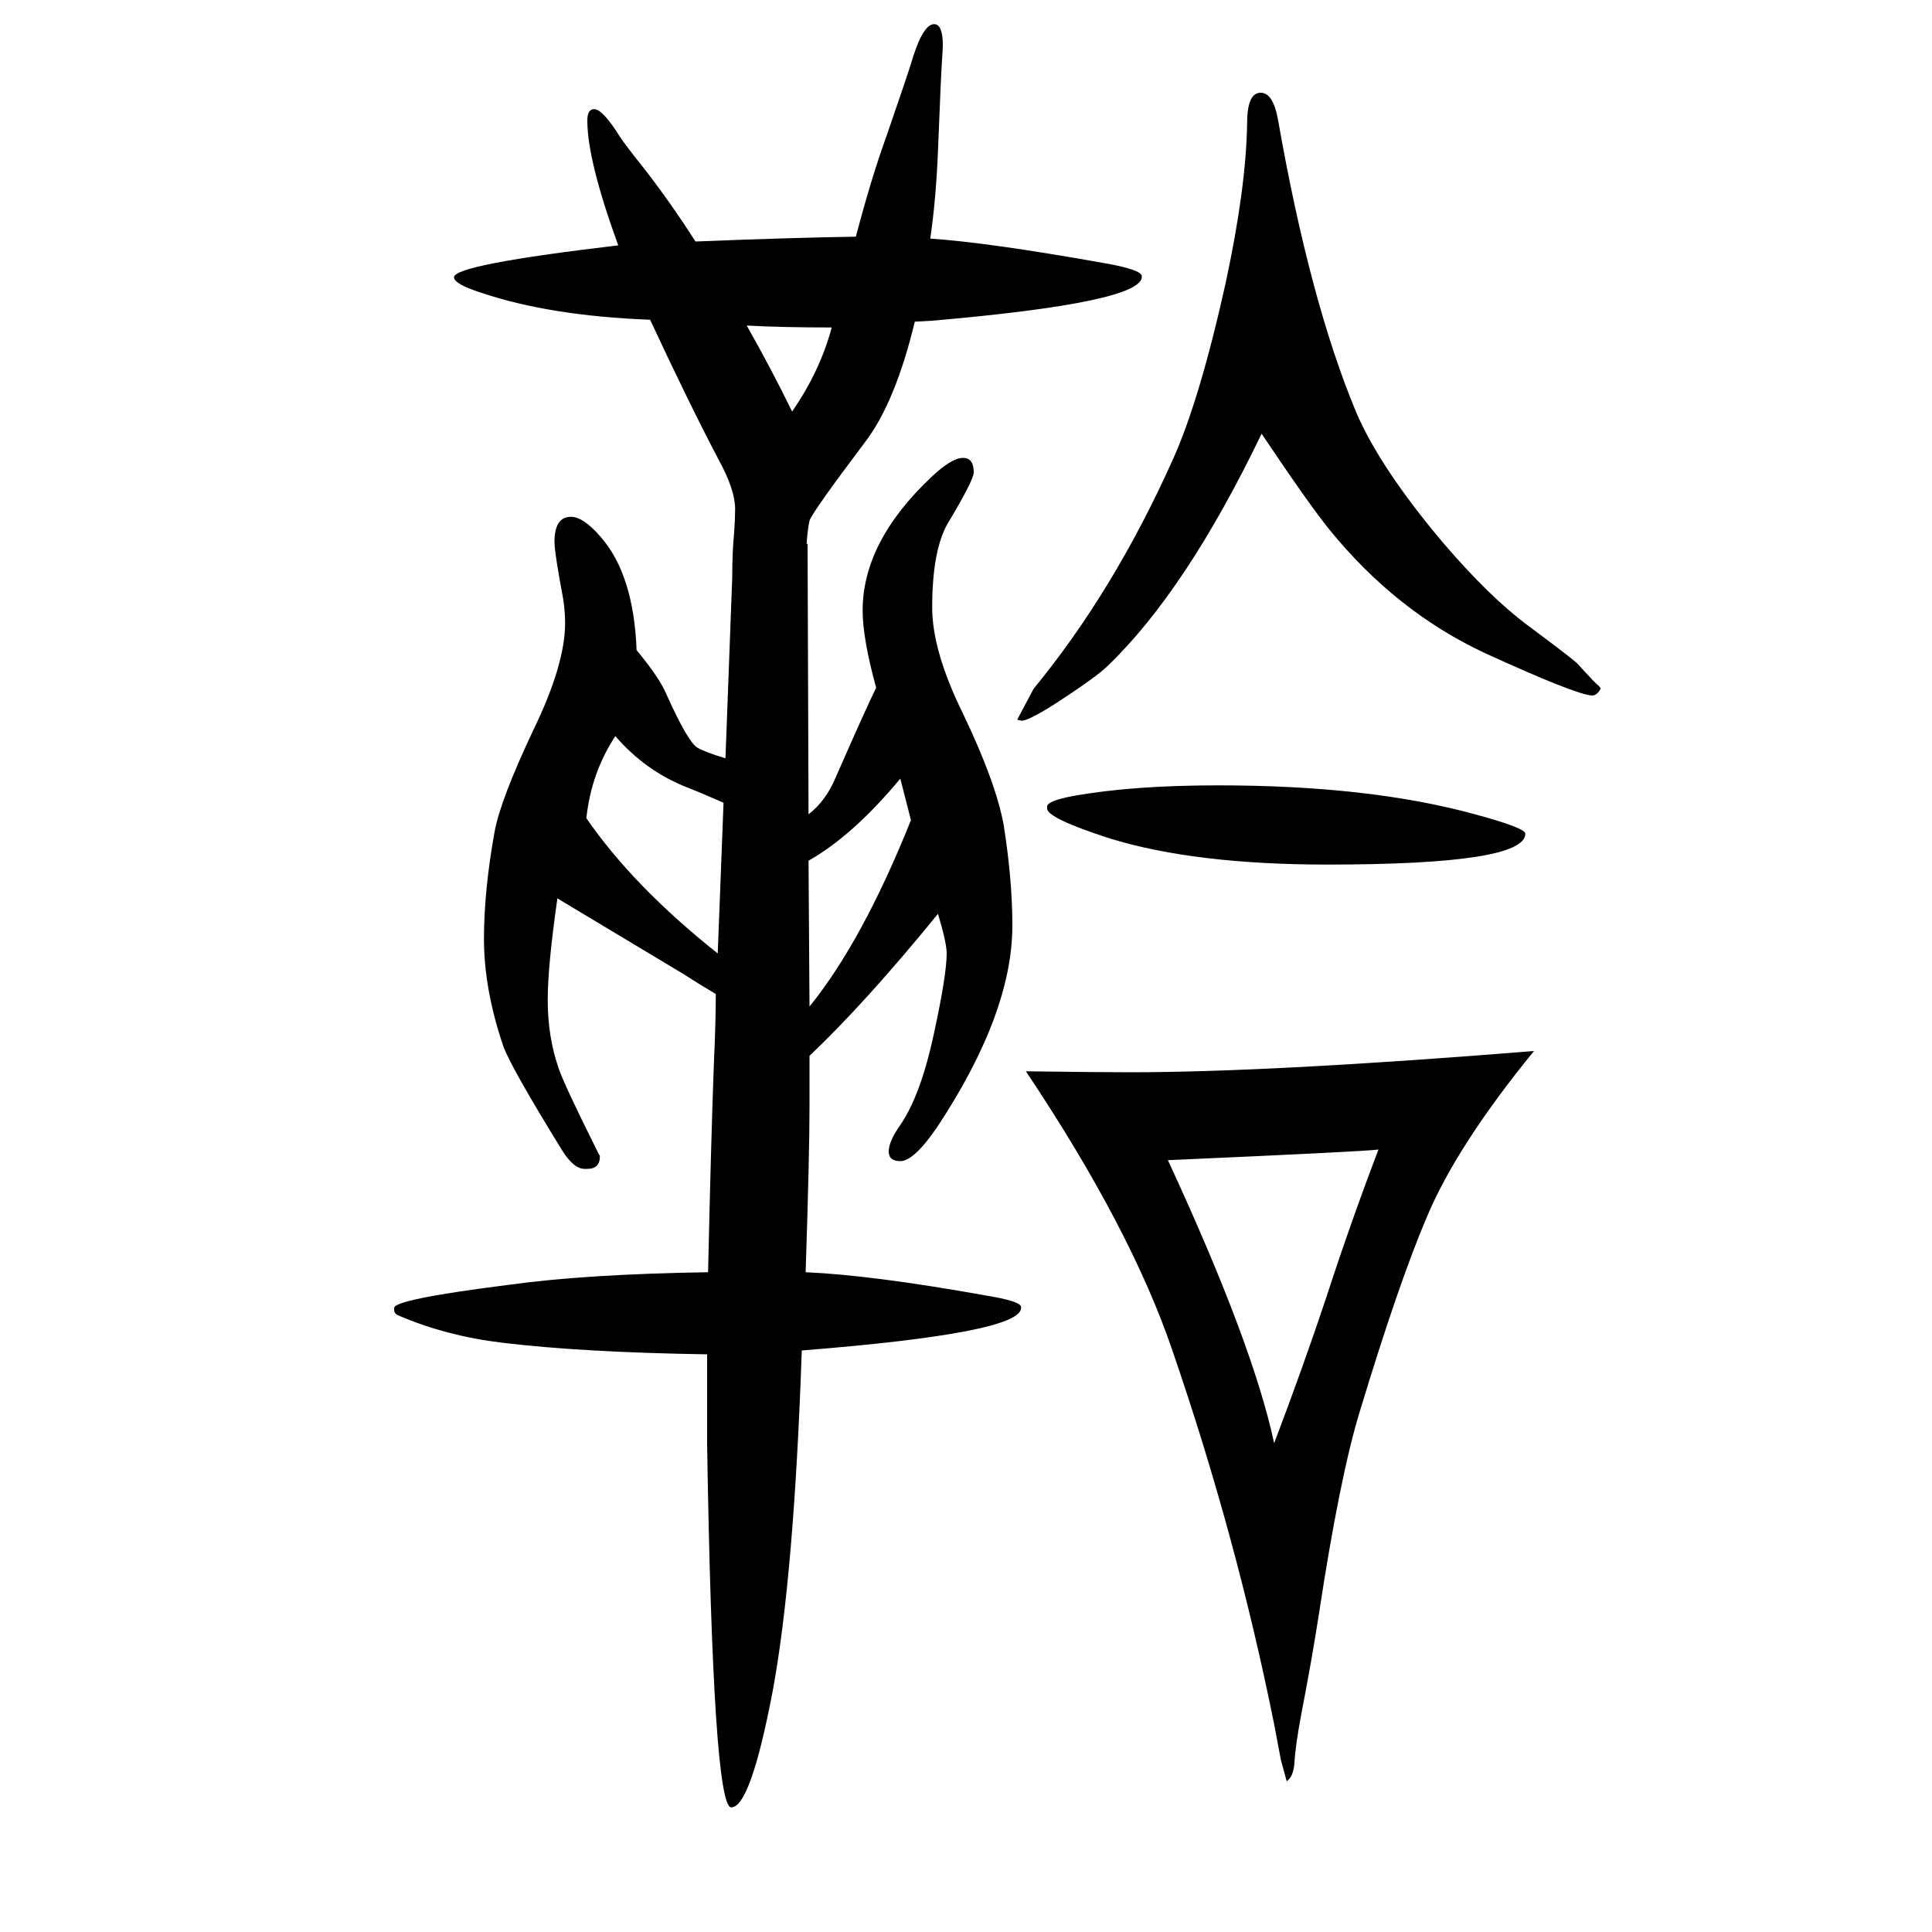 <svg xmlns="http://www.w3.org/2000/svg" xmlns:xlink="http://www.w3.org/1999/xlink" height="100" width="100" version="1.1"><path d="M835 1087h1l1 -280q18 14 28 38q32 73 42 93q-14 51 -14 80q0 71 71 138q21 20 33 20q11 0 11 -15q0 -8 -27 -53q-16 -28 -16 -87q0 -45 32 -110q34 -71 42 -115q9 -57 9 -104q0 -91 -78 -209q-24 -35 -38 -35q-12 0 -12 10t11 26q22 31 36 97q13 60 13 82q0 11 -9 41
q-75 -92 -133 -147v-26v-27q0 -49 -4 -171q69 -3 186 -24q37 -6 37 -12v-1q0 -26 -227 -44q-8 -233 -30 -352q-23 -121 -43 -121q-19 0 -25 376v46v47q-129 2 -212 12q-58 7 -107 28q-5 2 -5 6v2q0 9 119 24q79 11 206 13q3 135 6 216q2 43 2 72q-17 10 -34 21l-130 78
q-10 -70 -10 -105q0 -38 11 -70q5 -16 42 -90q1 -1 1 -2q0 -13 -13 -13h-3q-11 0 -23 19q-53 86 -61 108q-20 59 -20 111q0 50 11 111q6 33 40 105q33 68 33 111q0 12 -2 25q-9 48 -9 59q0 26 17 26q13 0 31 -21q34 -39 37 -117q24 -29 31 -46q22 -49 32 -55q9 -5 29 -11
l7 187q0 27 2 47q1 14 1 24q0 20 -17 51q-31 59 -71 145q-104 4 -175 28q-28 9 -28 16q0 13 170 33q-32 88 -32 129q0 12 7 12q9 0 27 -29q6 -9 26 -34q27 -35 52 -74q100 4 166 5q16 61 32 105q22 64 25 74q12 41 24 41q9 0 9 -22q0 -3 -1 -18t-4 -91q-2 -50 -8 -91
q60 -4 178 -25q41 -7 41 -14q2 -27 -217 -46l-18 -1q-20 -83 -51 -124q-55 -73 -58 -82q-2 -9 -3 -24zM749 819q-25 11 -38 16q-43 17 -74 53q-25 -38 -30 -85q49 -71 136 -140zM838 608q55 68 105 193l-11 43q-49 -59 -95 -85zM773 1313q25 -44 47 -89q29 42 41 87
q-52 0 -88 2zM1306 1201q-78 -162 -159 -240q-12 -12 -57 -41q-27 -17 -33 -16l-4 1l17 32q83 101 144 237q28 62 55 184q21 98 22 164q0 32 14 32q13 0 18 -28q33 -188 81 -303q25 -58 90 -135q48 -56 87 -85q47 -35 52 -40q19 -21 22 -23q2 -2 2 -3l-2 -3q-3 -4 -7 -4
q-17 1 -111 44q-92 43 -161 128q-21 26 -70 99zM1084 813v2q0 6 27 11q61 11 150 11q157 0 266 -30q52 -14 52 -20q0 -32 -205 -32q-137 0 -225 27q-65 21 -65 31zM1062 541q72 -1 108 -1q146 0 418 22q-80 -98 -111 -172q-29 -68 -69 -200q-21 -68 -43 -213
q-7 -45 -18 -102q-6 -32 -7 -50q-1 -14 -8 -19l-6 22l-7 37q-39 194 -105 386q-43 127 -152 290zM1209 449q88 -190 110 -293q30 79 54 151q25 77 54 153q-14 -2 -218 -11z" style="" transform="scale(0.05 -0.05) translate(0 -1650)"/></svg>